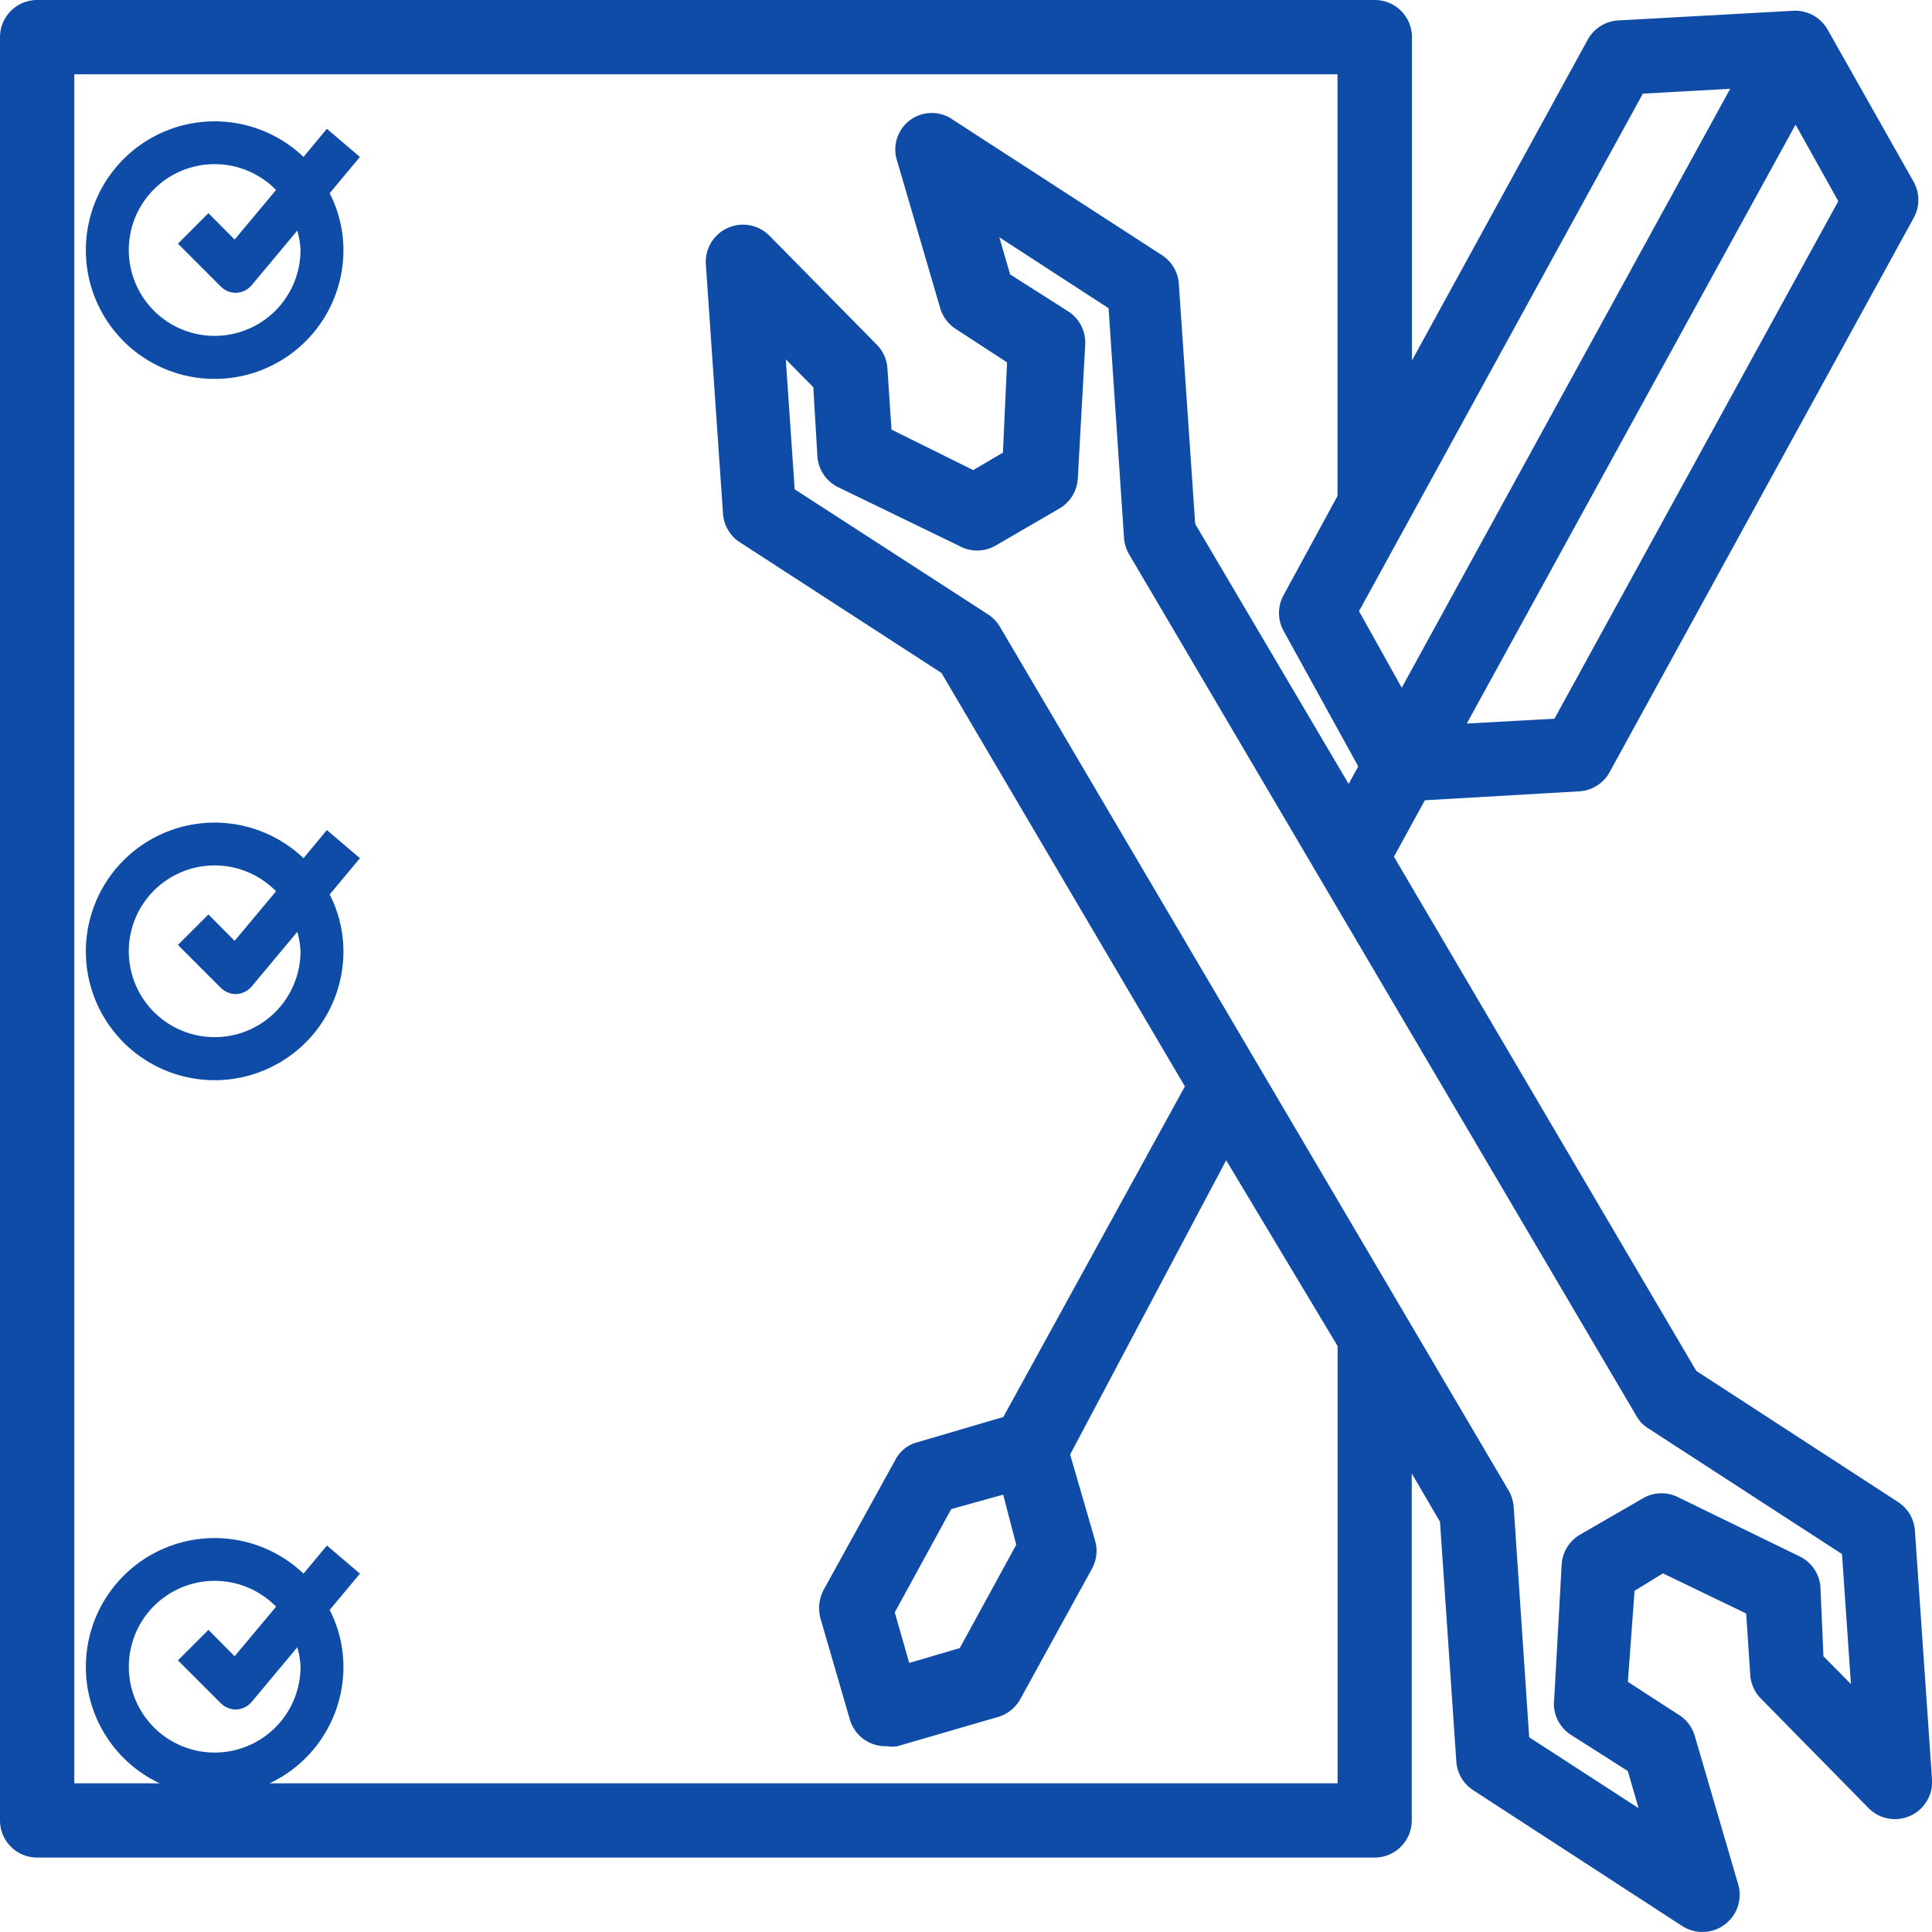 <svg xmlns="http://www.w3.org/2000/svg" width="50" height="49.998" viewBox="0 0 50 49.998">
  <g id="_006-manual" data-name="006-manual" transform="translate(-6 -7)">
    <path id="Pfad_243" data-name="Pfad 243" d="M49.037,47.719l2.154,1.038.106,1.6a.961.961,0,0,0,.279.606l2.779,2.827A.961.961,0,0,0,56,53.046l-.442-6.432a.961.961,0,0,0-.433-.74L49.9,42.479,42.075,29.172l.8-1.461,3.99-.231a.962.962,0,0,0,.788-.49l7.865-14.336a.961.961,0,0,0,0-.961L53.3,7.769a.962.962,0,0,0-.894-.49l-4.529.25a.961.961,0,0,0-.788.5l-4.548,8.3V7.961A.961.961,0,0,0,41.575,7H6.961A.961.961,0,0,0,6,7.961V54.113a.961.961,0,0,0,.961.961H41.575a.961.961,0,0,0,.961-.961v-8.98l.731,1.25.423,6.211a.962.962,0,0,0,.442.74l5.4,3.509a.964.964,0,0,0,1.452-1.077l-1.125-3.846a.962.962,0,0,0-.394-.529l-1.336-.865.173-2.356ZM46.229,25.6l-2.269.125,8.509-15.5,1.106,1.981ZM48.517,9.423l2.26-.125-8.5,15.5-1.106-1.981Zm-7.9,43.729H7.923V8.923H40.614V19.836l-1.385,2.548a.961.961,0,0,0,0,.961l1.923,3.49-.25.452-3.971-6.73-.423-6.211a.961.961,0,0,0-.433-.74L30.662,10.1a.943.943,0,0,0-1.452,1.038l1.125,3.846a.961.961,0,0,0,.4.529l1.327.865-.106,2.336-.769.452-2.115-1.048-.106-1.586a.961.961,0,0,0-.269-.606L25.913,13.1a.963.963,0,0,0-1.644.76l.442,6.432a.961.961,0,0,0,.433.74l5.221,3.384,6.3,10.7-4.7,8.557-2.231.654a.9.9,0,0,0-.567.462l-1.856,3.365a1.019,1.019,0,0,0-.077.731l.76,2.615a.961.961,0,0,0,.961.692.865.865,0,0,0,.269,0l2.615-.76a.962.962,0,0,0,.567-.462l1.856-3.375a.961.961,0,0,0,.077-.731l-.644-2.221,4.038-7.615,2.884,4.807ZM32.3,46.979l-1.461,2.673-1.308.385-.375-1.308,1.461-2.673,1.346-.375Zm14.317,4.894,1.51.961.279.961L45.575,51.96l-.4-5.952a1.029,1.029,0,0,0-.125-.423L31.883,23.23a.961.961,0,0,0-.308-.327l-5.009-3.24L26.336,16.3l.712.721.106,1.788a.961.961,0,0,0,.538.8l3.115,1.51a.961.961,0,0,0,.961,0l1.654-.961a.961.961,0,0,0,.471-.769l.192-3.461a.962.962,0,0,0-.433-.865l-1.51-.961-.279-.961,2.827,1.836.4,5.952a.961.961,0,0,0,.135.423L48.354,43.652a.885.885,0,0,0,.308.317l5.009,3.25.231,3.365-.712-.721-.077-1.788a.961.961,0,0,0-.548-.8L49.45,45.758a.961.961,0,0,0-.9,0l-1.663.961a.961.961,0,0,0-.471.769l-.192,3.461a.962.962,0,0,0,.394.923Z" transform="translate(0)" fill="#0e4ca8"/>
    <path id="Pfad_244" data-name="Pfad 244" d="M15.633,13.573a3.333,3.333,0,1,0,1.033,2.406,3.244,3.244,0,0,0-.356-1.467l.783-.939-.856-.728Zm-.078,2.406a2.222,2.222,0,1,1-.633-1.55L13.85,15.712l-.678-.683-.789.789,1.111,1.111a.556.556,0,0,0,.394.161h0a.556.556,0,0,0,.406-.2l1.178-1.411a2.122,2.122,0,0,1,.083.5Z" transform="translate(-1.778 -2.512)" fill="#0e4ca8"/>
    <path id="Pfad_245" data-name="Pfad 245" d="M15.633,27.573a3.333,3.333,0,1,0,1.033,2.406,3.244,3.244,0,0,0-.356-1.467l.783-.939-.856-.728Zm-.078,2.406a2.222,2.222,0,1,1-.633-1.55L13.85,29.712l-.678-.683-.789.789,1.111,1.111a.556.556,0,0,0,.394.161h0a.556.556,0,0,0,.406-.2l1.178-1.411a2.122,2.122,0,0,1,.083.5Z" transform="translate(-1.778 1.637)" fill="#0e4ca8"/>
    <path id="Pfad_246" data-name="Pfad 246" d="M16.239,40.846l-.606.728a3.333,3.333,0,1,0,1.033,2.406,3.244,3.244,0,0,0-.356-1.467l.783-.939Zm-.683,3.133a2.222,2.222,0,1,1-.633-1.55L13.85,43.712l-.678-.683-.789.789,1.111,1.111a.556.556,0,0,0,.394.161h0a.556.556,0,0,0,.406-.2l1.178-1.411a2.122,2.122,0,0,1,.083.5Z" transform="translate(-1.778 6.152)" fill="#0e4ca8"/>
  </g>
</svg>
